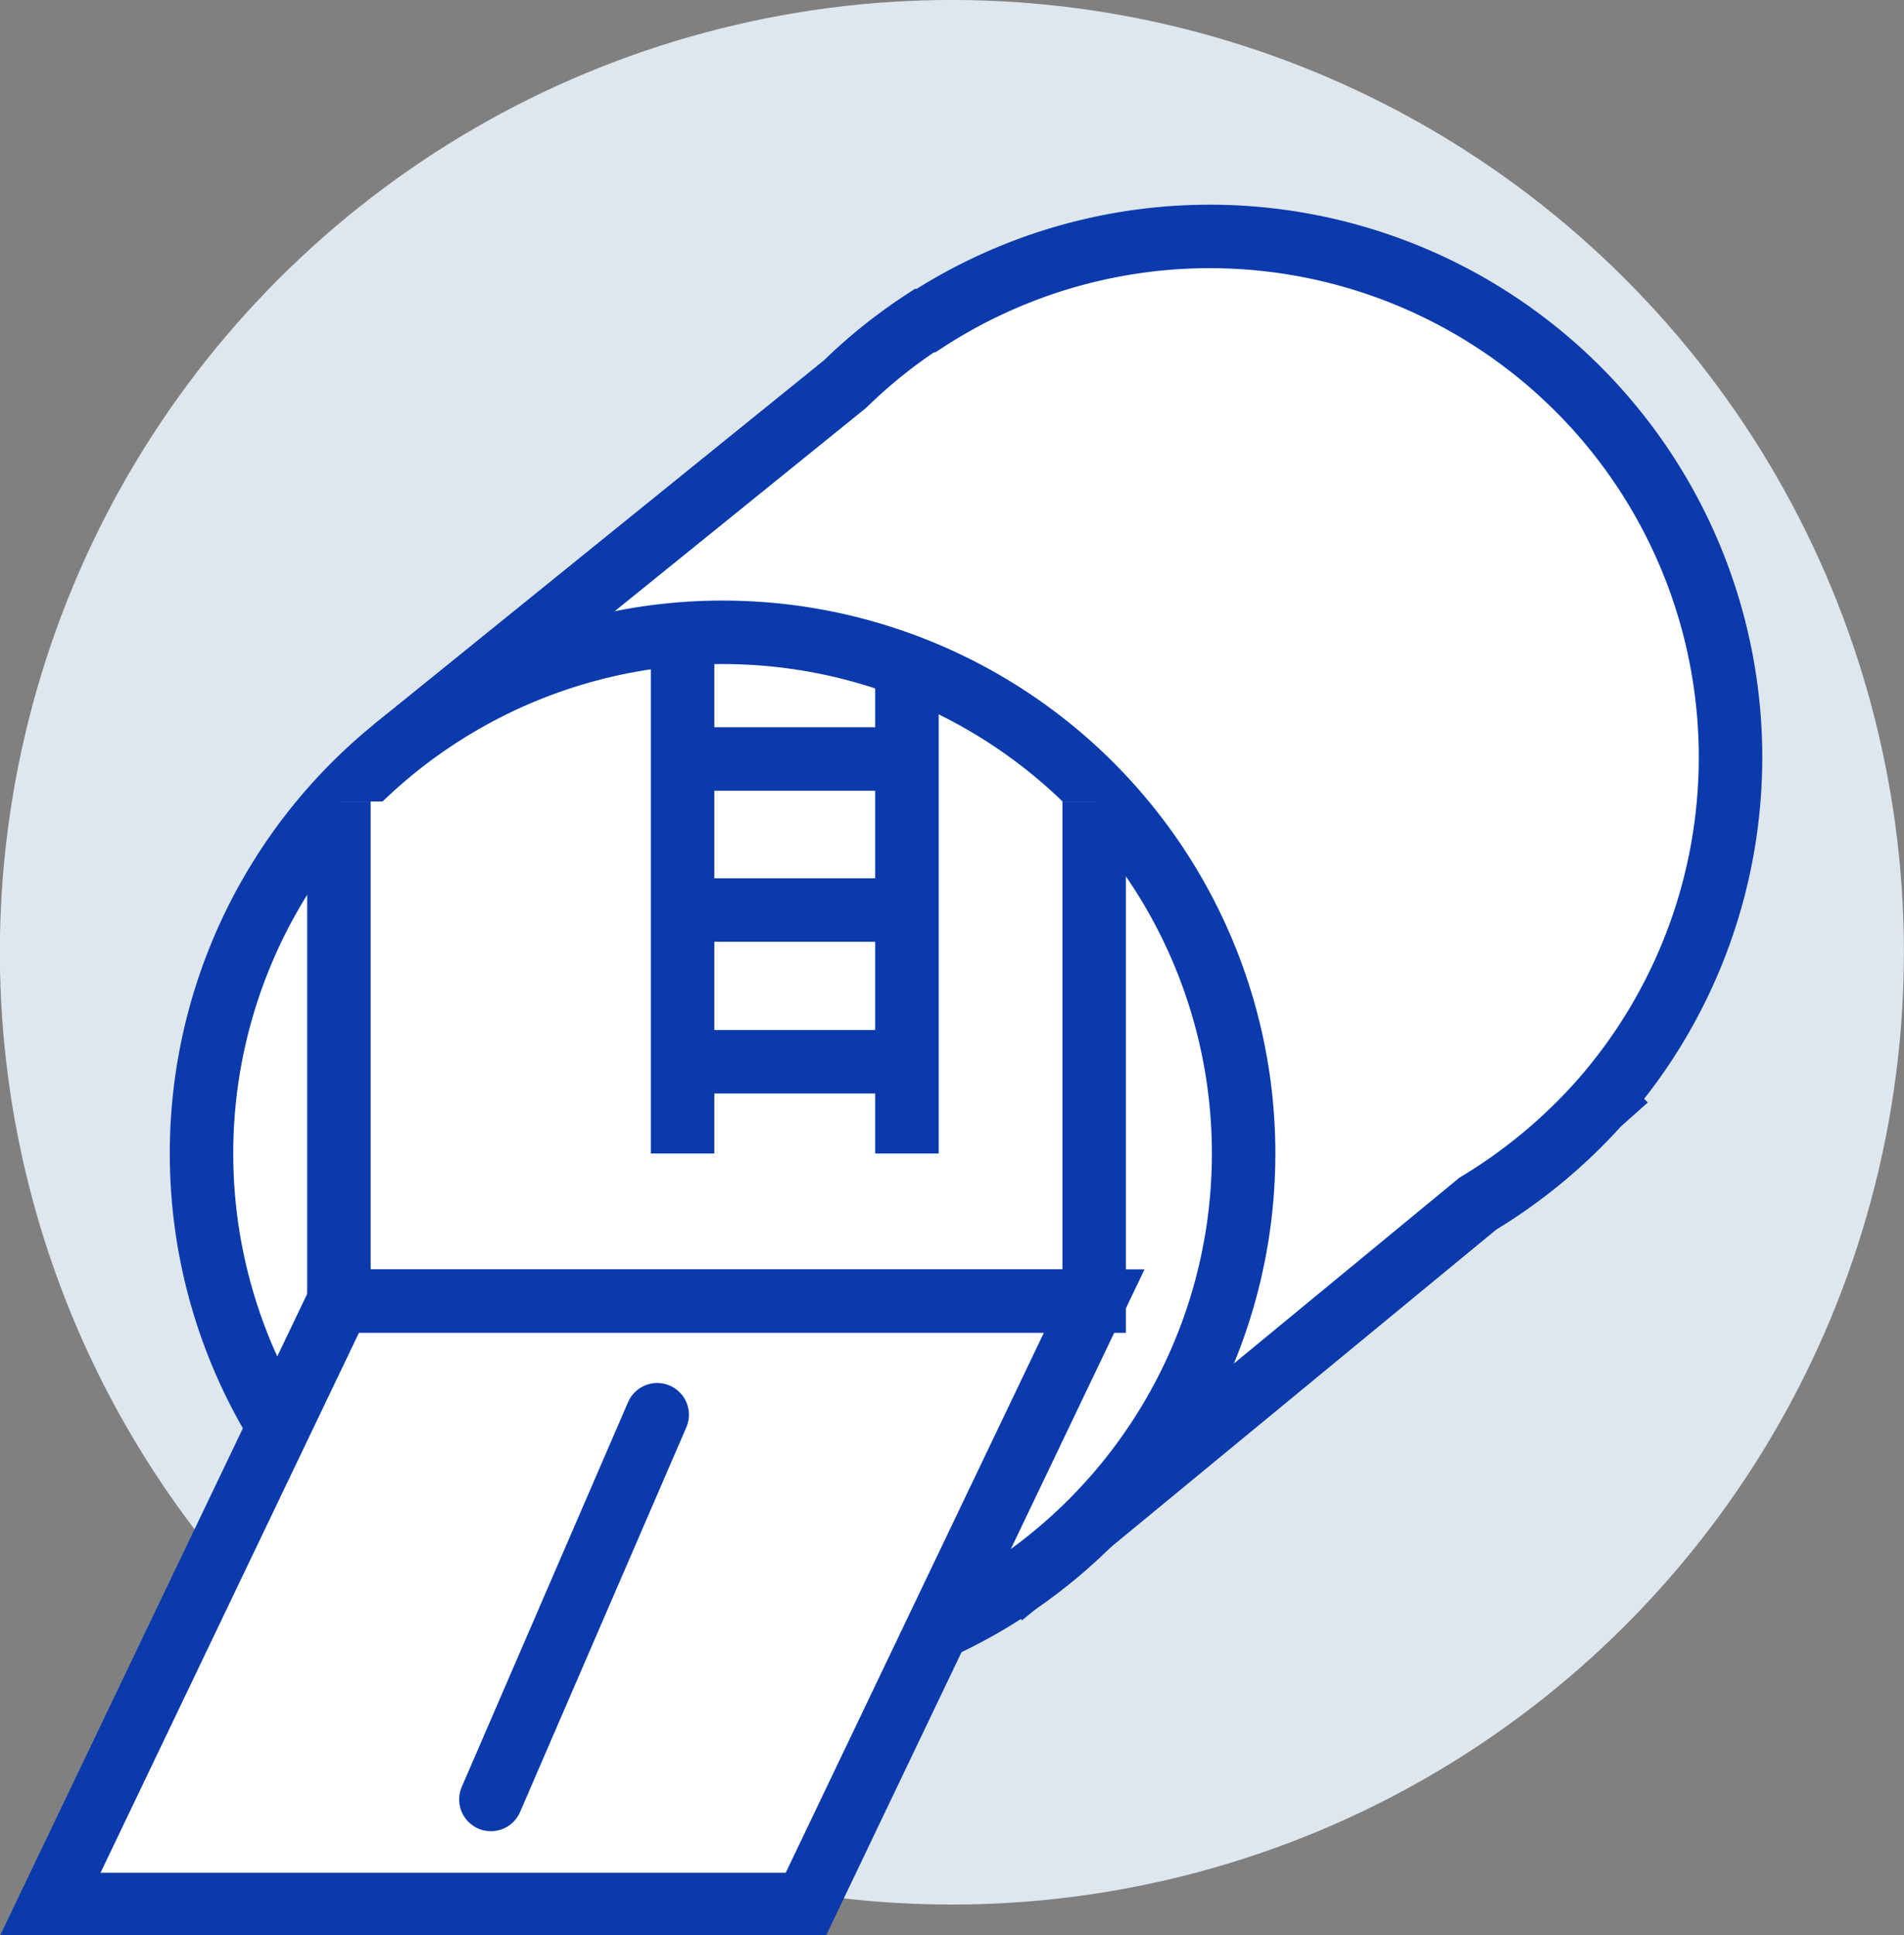 <svg id="_02_stancii" data-name="02 stancii" xmlns="http://www.w3.org/2000/svg" viewBox="0 0 60 60.96"><rect x="0" y="0" width="60" height="60.96" fill="#808080" stroke="none"/><defs><style>.cls-1{fill:#dfe7ee;}.cls-2,.cls-3{fill:#fff;stroke:#0a3aab;stroke-width:2px;}.cls-2{stroke-miterlimit:10;}.cls-3{stroke-linecap:round;stroke-linejoin:round;}</style></defs><title>02 stancii</title><circle class="cls-1" cx="30" cy="30" r="30" transform="translate(-12.43 30) rotate(-45)"/><path class="cls-2" d="M50.46,34.68A16.41,16.41,0,0,0,29.18,10.1h0l-.05,0a16.31,16.31,0,0,0-2.5,2L13.15,23l19.24,26.6L46.57,37.92a16.75,16.75,0,0,0,3.81-3.15l.09-.08Z"/><circle class="cls-2" cx="22.77" cy="36.34" r="16.42"/><polyline class="cls-2" points="10.68 25.25 10.68 40.99 34.48 40.99 34.48 25.25"/><polygon class="cls-2" points="25.39 60 1.58 60 10.68 40.99 34.48 40.99 25.39 60"/><line class="cls-2" x1="21.51" y1="19.99" x2="21.51" y2="36.34"/><line class="cls-2" x1="28.58" y1="21" x2="28.58" y2="36.34"/><line class="cls-2" x1="21.51" y1="23.91" x2="28.58" y2="23.91"/><line class="cls-2" x1="21.51" y1="28.67" x2="28.58" y2="28.67"/><line class="cls-2" x1="21.51" y1="33.45" x2="28.58" y2="33.45"/><line class="cls-3" x1="20.71" y1="44.57" x2="15.47" y2="56.69"/></svg>
